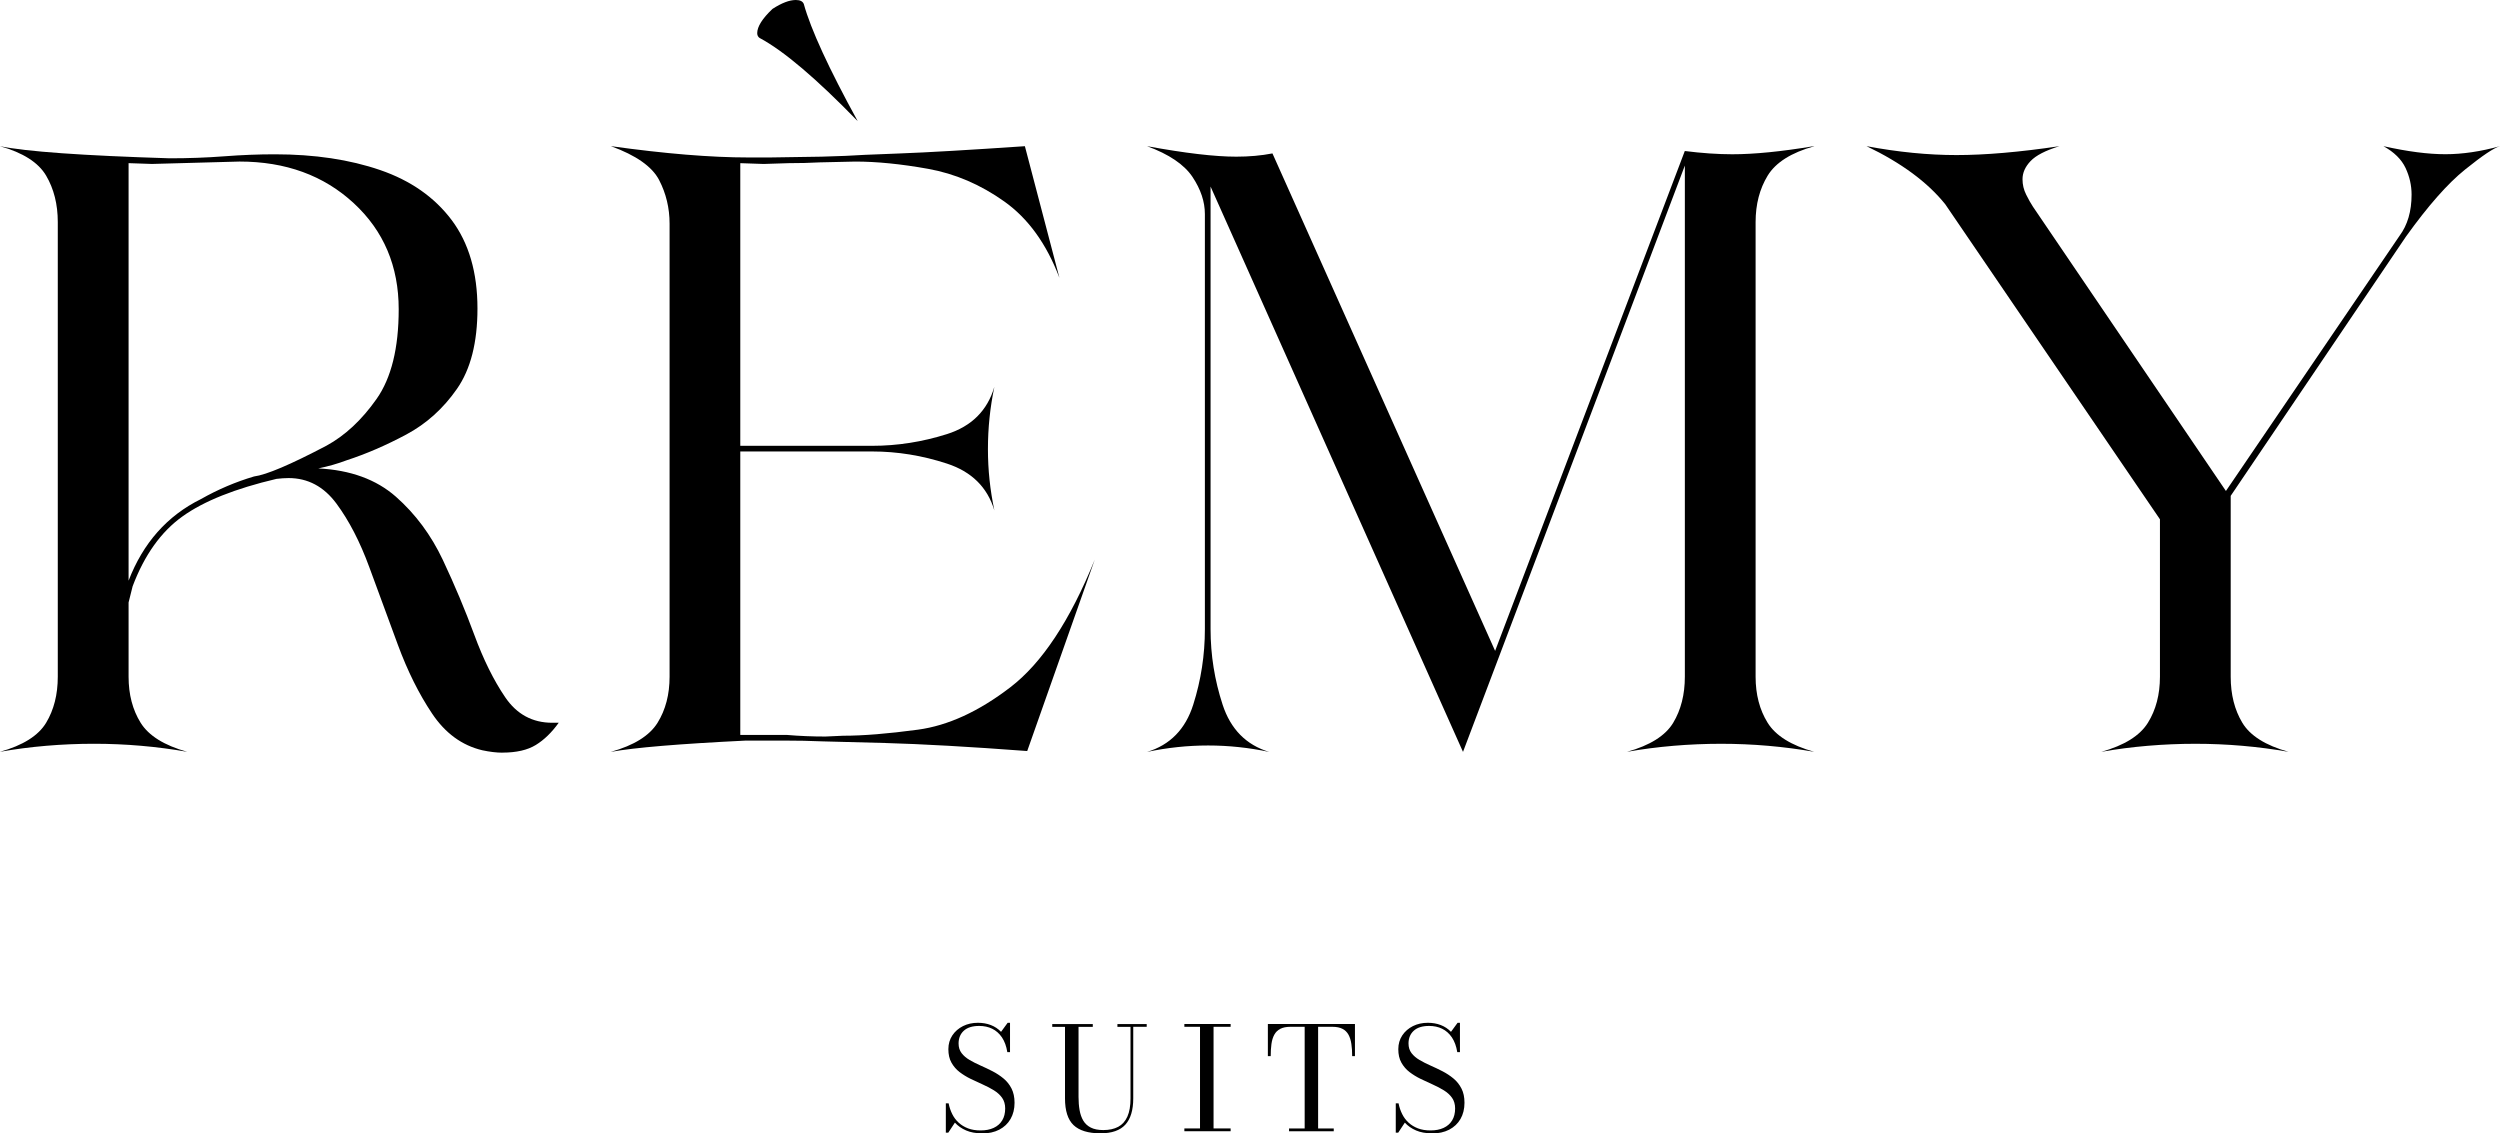 <svg xmlns="http://www.w3.org/2000/svg" fill="none" viewBox="0 0 150 68" height="68" width="150">
<path fill="black" d="M30.144 45.16C29.789 45.16 29.389 45.112 28.937 45.016C27.716 44.725 26.712 43.99 25.923 42.81C25.134 41.631 24.453 40.26 23.874 38.693C23.294 37.126 22.724 35.575 22.162 34.041C21.601 32.508 20.94 31.232 20.184 30.212C19.429 29.194 18.473 28.684 17.314 28.684C17.09 28.684 16.848 28.702 16.591 28.732C14.114 29.314 12.232 30.065 10.948 30.986C9.66 31.907 8.665 33.303 7.957 35.179L7.715 36.148V40.605C7.715 41.67 7.957 42.591 8.438 43.366C8.919 44.14 9.851 44.722 11.234 45.109C9.4 44.788 7.536 44.626 5.639 44.626C3.742 44.626 1.797 44.788 -0.004 45.109C1.379 44.722 2.302 44.14 2.768 43.366C3.234 42.591 3.467 41.67 3.467 40.605V13.324C3.467 12.259 3.234 11.332 2.768 10.539C2.302 9.747 1.376 9.159 -0.004 8.771C1.57 9.096 4.964 9.336 10.174 9.498C11.3 9.498 12.393 9.459 13.454 9.378C14.514 9.297 15.527 9.258 16.492 9.258C18.87 9.258 20.979 9.573 22.81 10.203C24.642 10.833 26.073 11.836 27.103 13.207C28.131 14.582 28.648 16.349 28.648 18.513C28.648 20.548 28.238 22.157 27.417 23.333C26.598 24.512 25.583 25.425 24.379 26.07C23.172 26.715 21.974 27.235 20.785 27.622C20.271 27.817 19.706 27.979 19.097 28.105C21.027 28.201 22.577 28.768 23.751 29.8C24.925 30.836 25.866 32.102 26.574 33.603C27.282 35.107 27.907 36.598 28.456 38.084C29.003 39.569 29.622 40.821 30.314 41.838C31.005 42.855 31.946 43.366 33.138 43.366H33.523C33.105 43.948 32.648 44.392 32.149 44.698C31.65 45.004 30.984 45.157 30.147 45.157L30.144 45.16ZM7.715 34.84C8.585 32.58 10.03 30.947 12.056 29.945C13.084 29.362 14.147 28.912 15.241 28.588C15.981 28.492 17.427 27.877 19.581 26.745C20.707 26.133 21.711 25.194 22.595 23.936C23.48 22.676 23.922 20.884 23.922 18.558C23.922 15.974 23.023 13.849 21.221 12.187C19.42 10.524 17.137 9.693 14.371 9.693L9.113 9.837L7.715 9.789V34.84Z"></path>
<path fill="black" d="M36.656 45.11C38.039 44.723 38.972 44.141 39.453 43.367C39.934 42.592 40.175 41.671 40.175 40.605V13.421C40.175 12.485 39.966 11.611 39.548 10.804C39.13 9.997 38.165 9.319 36.653 8.769C39.901 9.223 42.649 9.448 44.901 9.448H46.204L49.29 9.4L50.736 9.352C51.187 9.319 52.262 9.271 53.968 9.208C55.671 9.145 58.18 8.997 61.493 8.772L63.566 16.671C62.795 14.637 61.693 13.109 60.262 12.092C58.831 11.074 57.305 10.42 55.68 10.129C54.055 9.838 52.6 9.694 51.315 9.694L49.194 9.742C48.582 9.775 47.957 9.79 47.312 9.79L45.816 9.838L44.417 9.79V26.749H52.328C53.84 26.749 55.333 26.515 56.815 26.047C58.294 25.579 59.244 24.633 59.662 23.211C59.405 24.438 59.276 25.681 59.276 26.941C59.276 28.202 59.405 29.396 59.662 30.624C59.244 29.234 58.294 28.298 56.815 27.815C55.336 27.331 53.84 27.088 52.328 27.088H44.417V44.096H47.214C47.984 44.162 48.758 44.192 49.529 44.192L50.589 44.144C51.778 44.144 53.275 44.024 55.073 43.781C56.875 43.538 58.724 42.691 60.621 41.236C62.518 39.783 64.206 37.229 65.684 33.58L61.633 45.062C58.192 44.804 55.339 44.642 53.072 44.579C50.804 44.516 49.574 44.483 49.382 44.483C48.612 44.45 47.838 44.435 47.067 44.435H44.752C40.764 44.63 38.063 44.855 36.65 45.113L36.656 45.11ZM45.577 2.278C45.481 2.215 45.433 2.116 45.433 1.987C45.433 1.6 45.738 1.113 46.35 0.534C46.897 0.18 47.363 0 47.748 0C48.005 0 48.167 0.081 48.229 0.243C48.648 1.762 49.726 4.103 51.462 7.269C48.985 4.718 47.025 3.052 45.577 2.278Z"></path>
<path fill="black" d="M108.859 45.11C107.024 44.789 105.16 44.627 103.263 44.627C101.366 44.627 99.421 44.789 97.62 45.11C99.003 44.723 99.926 44.141 100.392 43.367C100.858 42.593 101.091 41.671 101.091 40.606V9.934L87.78 45.113L72.634 11.194V37.749C72.634 39.3 72.876 40.81 73.357 42.28C73.838 43.751 74.77 44.696 76.153 45.116C74.931 44.858 73.71 44.729 72.488 44.729C71.266 44.729 70.044 44.858 68.822 45.116C70.205 44.696 71.129 43.751 71.594 42.28C72.061 40.81 72.293 39.3 72.293 37.749V12.842C72.293 12.098 72.043 11.357 71.547 10.612C71.048 9.868 70.14 9.256 68.822 8.77C71.105 9.19 72.891 9.4 74.176 9.4C74.946 9.4 75.672 9.337 76.347 9.205L89.707 39.054L101.088 9.061C102.116 9.19 103.066 9.256 103.935 9.256C105.253 9.256 106.878 9.094 108.808 8.773H108.856C107.472 9.16 106.54 9.751 106.059 10.54C105.578 11.332 105.336 12.26 105.336 13.325V40.606C105.336 41.671 105.578 42.593 106.059 43.367C106.54 44.141 107.472 44.723 108.856 45.11H108.859Z"></path>
<path fill="black" d="M137.316 45.11C135.482 44.789 133.617 44.627 131.721 44.627C129.824 44.627 127.879 44.789 126.077 45.11C127.461 44.723 128.393 44.141 128.874 43.367C129.355 42.593 129.597 41.671 129.597 40.606V31.158L116.718 12.26C115.658 10.936 114.08 9.772 111.992 8.77C113.889 9.127 115.691 9.304 117.393 9.304C119.096 9.304 121.187 9.127 123.568 8.77C122.732 9.028 122.152 9.328 121.832 9.667C121.51 10.006 121.351 10.369 121.351 10.756C121.351 11.08 121.423 11.386 121.57 11.678C121.716 11.969 121.85 12.212 121.979 12.404L133.555 29.459L143.972 14.148C144.453 13.502 144.695 12.677 144.695 11.678C144.695 11.128 144.575 10.594 144.333 10.078C144.091 9.562 143.649 9.127 143.007 8.77C144.453 9.094 145.692 9.253 146.72 9.253C147.748 9.253 148.841 9.091 150 8.77C149.645 8.866 148.945 9.334 147.903 10.174C146.857 11.014 145.677 12.356 144.357 14.196L133.842 29.751V40.606C133.842 41.671 134.075 42.593 134.541 43.367C135.007 44.141 135.93 44.723 137.313 45.11H137.316Z"></path>
<path fill="black" d="M58.916 68C58.548 68 58.232 67.943 57.963 67.826C57.694 67.709 57.473 67.553 57.294 67.358L56.896 67.961H56.75V66.199H56.917C56.962 66.433 57.037 66.649 57.135 66.847C57.234 67.045 57.362 67.216 57.521 67.361C57.679 67.507 57.867 67.619 58.085 67.703C58.303 67.787 58.554 67.826 58.838 67.826C59.14 67.826 59.4 67.775 59.621 67.673C59.842 67.571 60.012 67.421 60.132 67.225C60.251 67.03 60.311 66.79 60.311 66.508C60.311 66.256 60.248 66.043 60.129 65.872C60.006 65.698 59.842 65.548 59.639 65.422C59.436 65.296 59.212 65.179 58.97 65.071C58.728 64.963 58.486 64.852 58.244 64.734C58.002 64.617 57.781 64.479 57.578 64.326C57.374 64.17 57.213 63.981 57.088 63.759C56.962 63.537 56.902 63.267 56.902 62.952C56.902 62.637 56.983 62.361 57.141 62.123C57.3 61.883 57.515 61.7 57.781 61.565C58.05 61.433 58.345 61.367 58.674 61.367C58.955 61.367 59.215 61.412 59.448 61.502C59.684 61.592 59.887 61.727 60.063 61.91L60.46 61.367H60.601V63.129H60.439C60.383 62.772 60.275 62.478 60.117 62.243C59.958 62.009 59.764 61.838 59.531 61.724C59.298 61.61 59.038 61.556 58.752 61.556C58.345 61.556 58.038 61.652 57.828 61.844C57.619 62.036 57.515 62.291 57.515 62.61C57.515 62.838 57.575 63.03 57.697 63.189C57.819 63.348 57.978 63.483 58.178 63.6C58.378 63.717 58.596 63.828 58.835 63.933C59.074 64.038 59.313 64.152 59.552 64.275C59.791 64.398 60.009 64.542 60.209 64.707C60.41 64.873 60.568 65.071 60.69 65.308C60.81 65.545 60.873 65.83 60.873 66.166C60.873 66.538 60.792 66.862 60.633 67.138C60.475 67.415 60.248 67.628 59.955 67.781C59.663 67.931 59.316 68.009 58.913 68.009L58.916 68Z"></path>
<path fill="black" d="M68.802 61.441V61.609H67.995V65.901C67.995 66.606 67.837 67.135 67.52 67.48C67.204 67.825 66.708 67.999 66.032 67.999C65.295 67.999 64.757 67.834 64.413 67.507C64.07 67.18 63.9 66.642 63.9 65.904V61.612H63.135V61.444H65.567V61.612H64.712V65.82C64.712 66.102 64.733 66.366 64.775 66.606C64.817 66.847 64.891 67.06 64.996 67.237C65.103 67.417 65.253 67.555 65.447 67.654C65.641 67.753 65.892 67.804 66.2 67.804C66.552 67.804 66.851 67.738 67.093 67.609C67.335 67.48 67.517 67.276 67.643 66.996C67.768 66.717 67.831 66.354 67.831 65.904V61.612H67.045V61.444H68.799L68.802 61.441Z"></path>
<path fill="black" d="M71.062 67.874V67.706H72.001V61.608H71.062V61.44H73.838V61.608H72.813V67.706H73.838V67.874H71.062Z"></path>
<path fill="black" d="M77.342 67.874V67.706H78.28V61.608H77.425C77.175 61.608 76.972 61.65 76.816 61.731C76.661 61.812 76.541 61.929 76.458 62.082C76.374 62.235 76.317 62.421 76.287 62.637C76.257 62.853 76.243 63.099 76.243 63.369H76.072V61.44H81.297V63.369H81.13C81.13 63.099 81.115 62.853 81.082 62.637C81.052 62.421 80.992 62.235 80.909 62.082C80.825 61.929 80.706 61.812 80.55 61.731C80.395 61.65 80.192 61.608 79.941 61.608H79.087V67.706H80.025V67.874H77.336H77.342Z"></path>
<path fill="black" d="M85.912 68C85.544 68 85.228 67.943 84.959 67.826C84.69 67.709 84.469 67.553 84.29 67.358L83.892 67.961H83.746V66.199H83.913C83.958 66.433 84.033 66.649 84.132 66.847C84.23 67.045 84.359 67.216 84.517 67.361C84.675 67.507 84.863 67.619 85.081 67.703C85.299 67.787 85.55 67.826 85.834 67.826C86.136 67.826 86.396 67.775 86.617 67.673C86.838 67.571 87.008 67.421 87.128 67.225C87.247 67.03 87.307 66.79 87.307 66.508C87.307 66.256 87.244 66.043 87.125 65.872C87.002 65.698 86.838 65.548 86.635 65.422C86.432 65.296 86.208 65.179 85.966 65.071C85.724 64.963 85.482 64.852 85.24 64.734C84.998 64.617 84.777 64.479 84.574 64.326C84.37 64.17 84.209 63.981 84.084 63.759C83.958 63.537 83.898 63.267 83.898 62.952C83.898 62.637 83.979 62.361 84.137 62.123C84.296 61.883 84.511 61.7 84.777 61.565C85.046 61.433 85.341 61.367 85.67 61.367C85.951 61.367 86.211 61.412 86.444 61.502C86.68 61.592 86.883 61.727 87.059 61.91L87.456 61.367H87.597V63.129H87.436C87.379 62.772 87.271 62.478 87.113 62.243C86.954 62.009 86.76 61.838 86.527 61.724C86.294 61.61 86.034 61.556 85.748 61.556C85.341 61.556 85.034 61.652 84.825 61.844C84.615 62.036 84.511 62.291 84.511 62.61C84.511 62.838 84.571 63.03 84.693 63.189C84.816 63.348 84.974 63.483 85.174 63.6C85.374 63.717 85.592 63.828 85.831 63.933C86.07 64.038 86.309 64.152 86.548 64.275C86.787 64.398 87.005 64.542 87.205 64.707C87.406 64.873 87.564 65.071 87.686 65.308C87.809 65.545 87.869 65.83 87.869 66.166C87.869 66.538 87.788 66.862 87.63 67.138C87.471 67.415 87.244 67.628 86.951 67.781C86.659 67.931 86.312 68.009 85.909 68.009L85.912 68Z"></path>
</svg>
